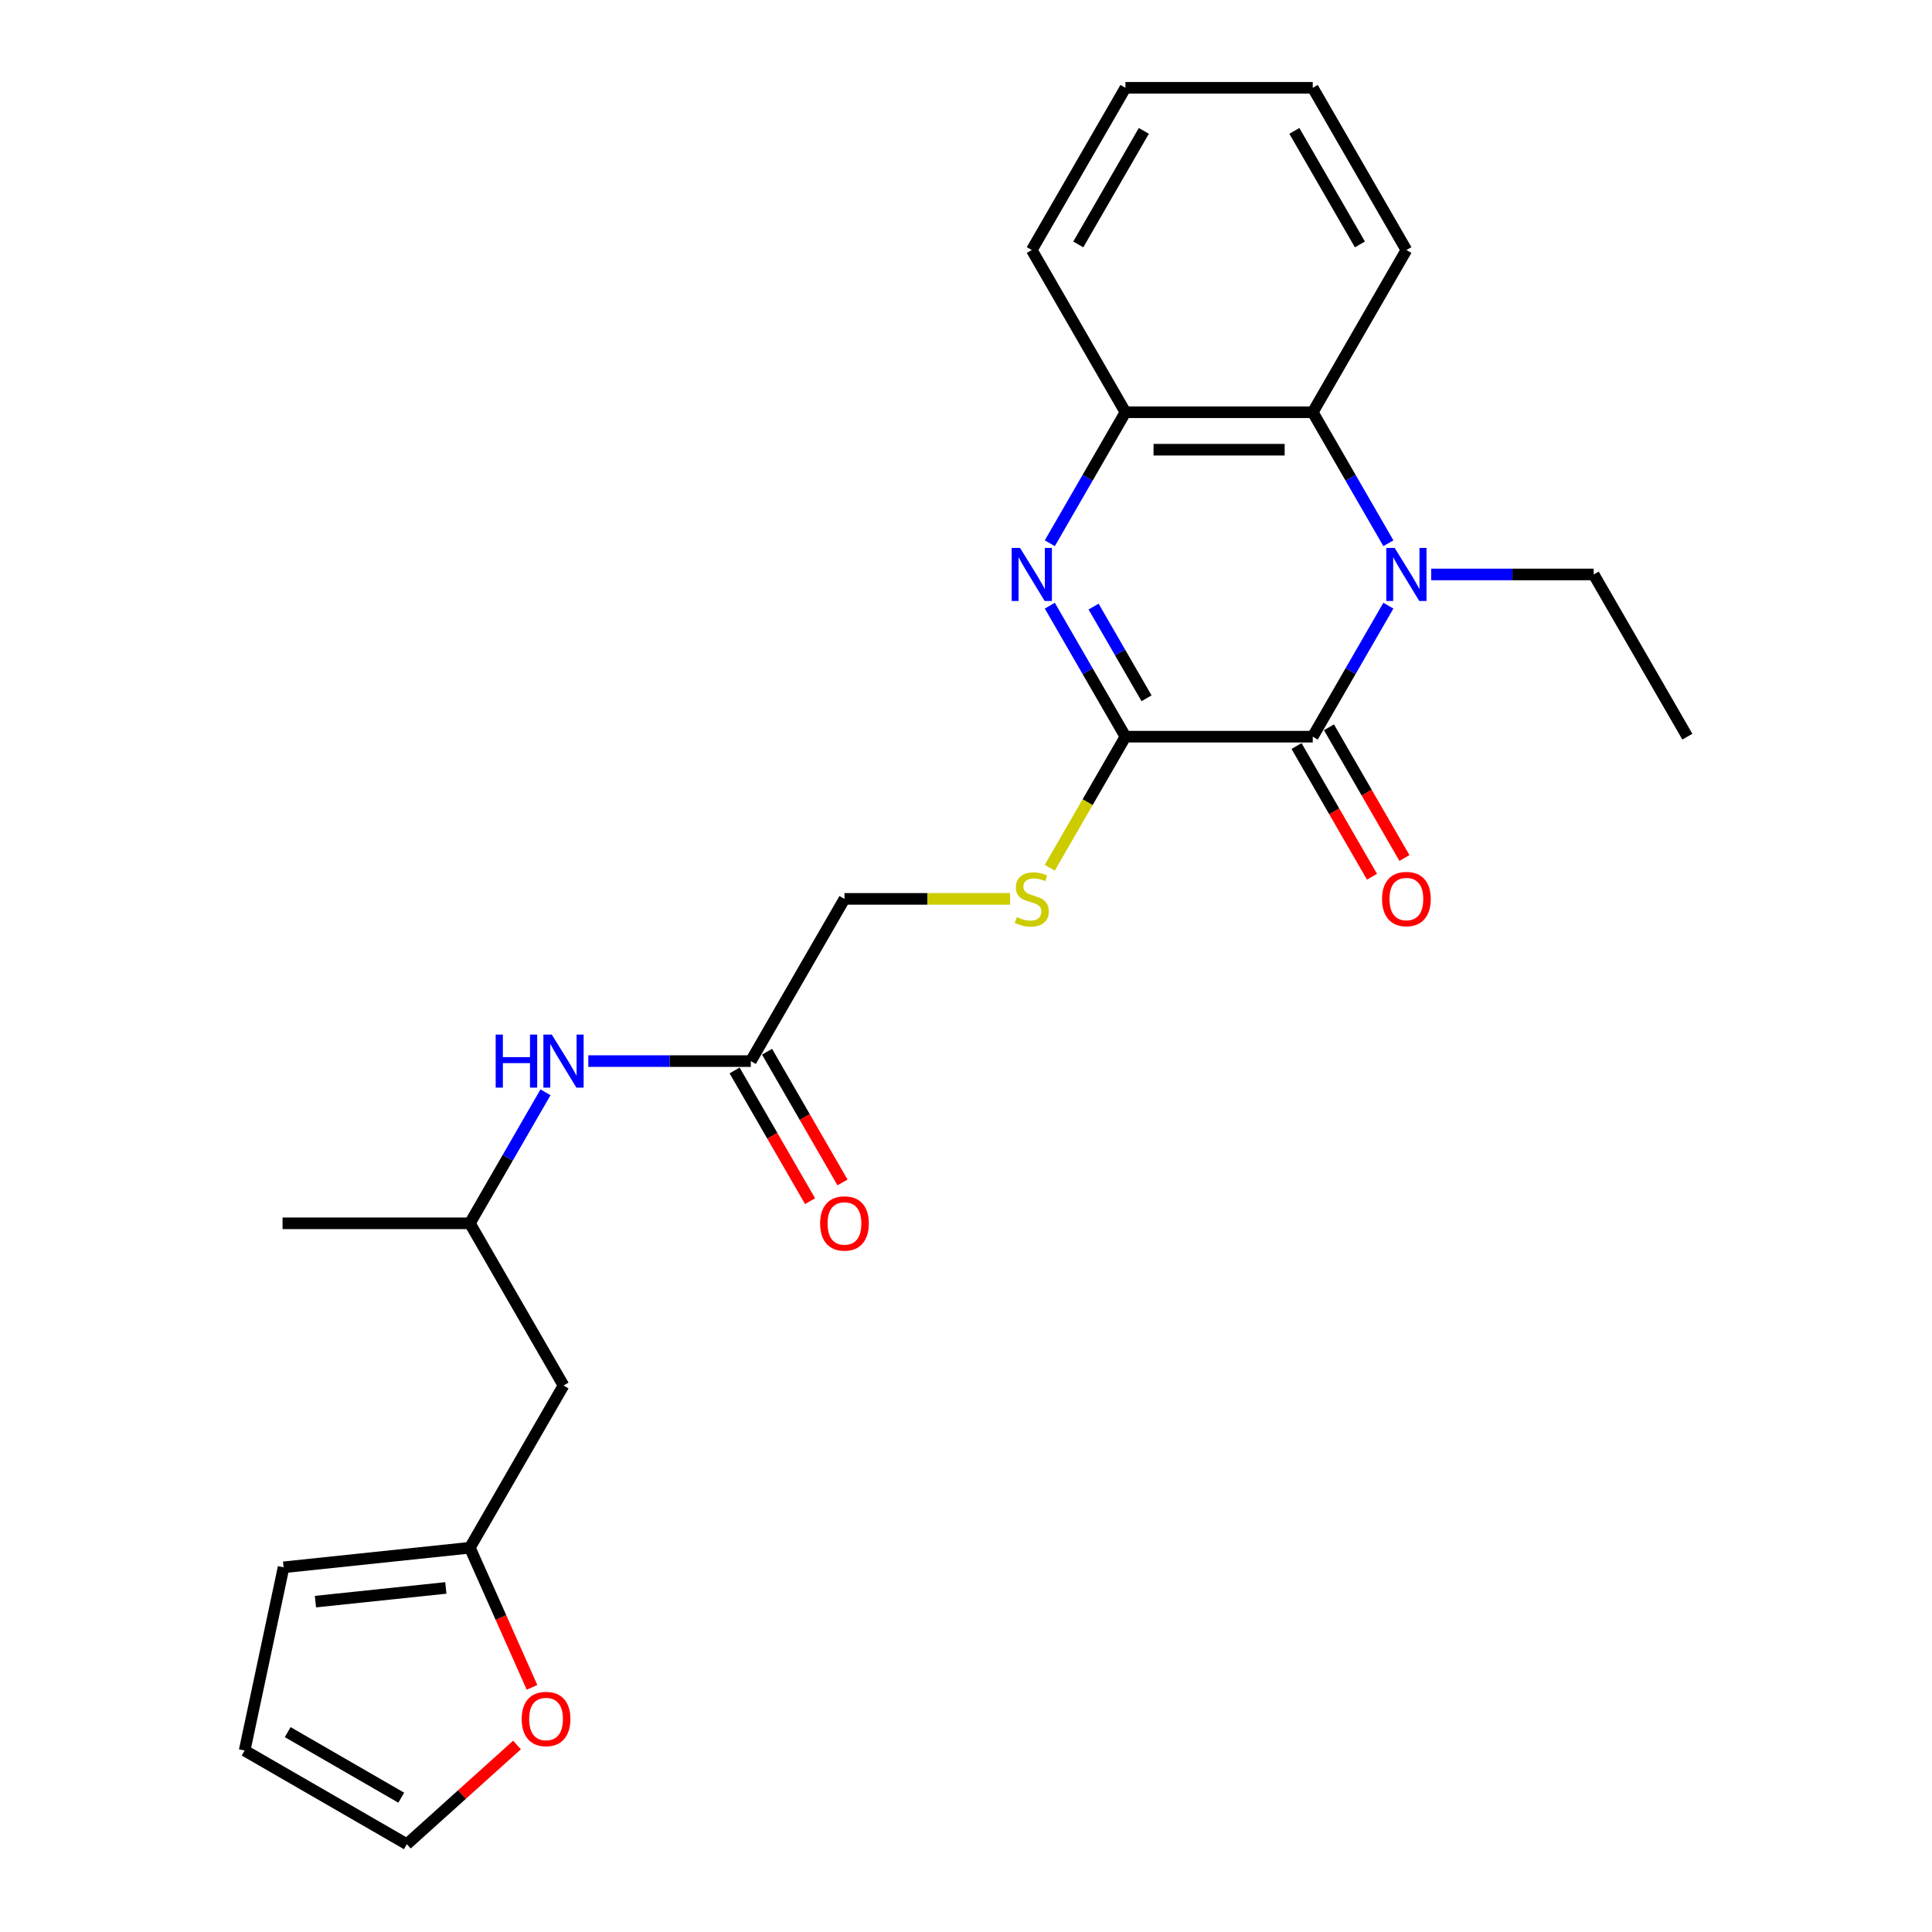 <?xml version='1.0' encoding='iso-8859-1'?>
<svg version='1.1' baseProfile='full'
              xmlns='http://www.w3.org/2000/svg'
                      xmlns:rdkit='http://www.rdkit.org/xml'
                      xmlns:xlink='http://www.w3.org/1999/xlink'
                  xml:space='preserve'
width='1000px' height='1000px' viewBox='0 0 1000 1000'>
<!-- END OF HEADER -->
<rect style='opacity:1.0;fill:#FFFFFF;stroke:none' width='1000' height='1000' x='0' y='0'> </rect>
<path class='bond-0' d='M 718.625,313.49 L 699.05,347.395' style='fill:none;fill-rule:evenodd;stroke:#0000FF;stroke-width:6px;stroke-linecap:butt;stroke-linejoin:miter;stroke-opacity:1' />
<path class='bond-0' d='M 699.05,347.395 L 679.475,381.299' style='fill:none;fill-rule:evenodd;stroke:#000000;stroke-width:6px;stroke-linecap:butt;stroke-linejoin:miter;stroke-opacity:1' />
<path class='bond-3' d='M 718.625,281.186 L 699.05,247.282' style='fill:none;fill-rule:evenodd;stroke:#0000FF;stroke-width:6px;stroke-linecap:butt;stroke-linejoin:miter;stroke-opacity:1' />
<path class='bond-3' d='M 699.05,247.282 L 679.475,213.377' style='fill:none;fill-rule:evenodd;stroke:#000000;stroke-width:6px;stroke-linecap:butt;stroke-linejoin:miter;stroke-opacity:1' />
<path class='bond-18' d='M 740.787,297.338 L 782.844,297.338' style='fill:none;fill-rule:evenodd;stroke:#0000FF;stroke-width:6px;stroke-linecap:butt;stroke-linejoin:miter;stroke-opacity:1' />
<path class='bond-18' d='M 782.844,297.338 L 824.9,297.338' style='fill:none;fill-rule:evenodd;stroke:#000000;stroke-width:6px;stroke-linecap:butt;stroke-linejoin:miter;stroke-opacity:1' />
<path class='bond-1' d='M 679.475,381.299 L 582.525,381.299' style='fill:none;fill-rule:evenodd;stroke:#000000;stroke-width:6px;stroke-linecap:butt;stroke-linejoin:miter;stroke-opacity:1' />
<path class='bond-8' d='M 671.079,386.147 L 690.609,419.974' style='fill:none;fill-rule:evenodd;stroke:#000000;stroke-width:6px;stroke-linecap:butt;stroke-linejoin:miter;stroke-opacity:1' />
<path class='bond-8' d='M 690.609,419.974 L 710.14,453.801' style='fill:none;fill-rule:evenodd;stroke:#FF0000;stroke-width:6px;stroke-linecap:butt;stroke-linejoin:miter;stroke-opacity:1' />
<path class='bond-8' d='M 687.872,376.452 L 707.402,410.279' style='fill:none;fill-rule:evenodd;stroke:#000000;stroke-width:6px;stroke-linecap:butt;stroke-linejoin:miter;stroke-opacity:1' />
<path class='bond-8' d='M 707.402,410.279 L 726.932,444.106' style='fill:none;fill-rule:evenodd;stroke:#FF0000;stroke-width:6px;stroke-linecap:butt;stroke-linejoin:miter;stroke-opacity:1' />
<path class='bond-5' d='M 582.525,381.299 L 562.939,415.223' style='fill:none;fill-rule:evenodd;stroke:#000000;stroke-width:6px;stroke-linecap:butt;stroke-linejoin:miter;stroke-opacity:1' />
<path class='bond-5' d='M 562.939,415.223 L 543.353,449.147' style='fill:none;fill-rule:evenodd;stroke:#CCCC00;stroke-width:6px;stroke-linecap:butt;stroke-linejoin:miter;stroke-opacity:1' />
<path class='bond-25' d='M 582.525,381.299 L 562.951,347.395' style='fill:none;fill-rule:evenodd;stroke:#000000;stroke-width:6px;stroke-linecap:butt;stroke-linejoin:miter;stroke-opacity:1' />
<path class='bond-25' d='M 562.951,347.395 L 543.376,313.49' style='fill:none;fill-rule:evenodd;stroke:#0000FF;stroke-width:6px;stroke-linecap:butt;stroke-linejoin:miter;stroke-opacity:1' />
<path class='bond-25' d='M 593.445,361.433 L 579.743,337.7' style='fill:none;fill-rule:evenodd;stroke:#000000;stroke-width:6px;stroke-linecap:butt;stroke-linejoin:miter;stroke-opacity:1' />
<path class='bond-25' d='M 579.743,337.7 L 566.04,313.966' style='fill:none;fill-rule:evenodd;stroke:#0000FF;stroke-width:6px;stroke-linecap:butt;stroke-linejoin:miter;stroke-opacity:1' />
<path class='bond-2' d='M 543.376,281.186 L 562.951,247.282' style='fill:none;fill-rule:evenodd;stroke:#0000FF;stroke-width:6px;stroke-linecap:butt;stroke-linejoin:miter;stroke-opacity:1' />
<path class='bond-2' d='M 562.951,247.282 L 582.525,213.377' style='fill:none;fill-rule:evenodd;stroke:#000000;stroke-width:6px;stroke-linecap:butt;stroke-linejoin:miter;stroke-opacity:1' />
<path class='bond-4' d='M 679.475,213.377 L 582.525,213.377' style='fill:none;fill-rule:evenodd;stroke:#000000;stroke-width:6px;stroke-linecap:butt;stroke-linejoin:miter;stroke-opacity:1' />
<path class='bond-4' d='M 664.933,232.767 L 597.068,232.767' style='fill:none;fill-rule:evenodd;stroke:#000000;stroke-width:6px;stroke-linecap:butt;stroke-linejoin:miter;stroke-opacity:1' />
<path class='bond-19' d='M 679.475,213.377 L 727.95,129.416' style='fill:none;fill-rule:evenodd;stroke:#000000;stroke-width:6px;stroke-linecap:butt;stroke-linejoin:miter;stroke-opacity:1' />
<path class='bond-20' d='M 582.525,213.377 L 534.05,129.416' style='fill:none;fill-rule:evenodd;stroke:#000000;stroke-width:6px;stroke-linecap:butt;stroke-linejoin:miter;stroke-opacity:1' />
<path class='bond-16' d='M 522.824,465.26 L 479.962,465.26' style='fill:none;fill-rule:evenodd;stroke:#CCCC00;stroke-width:6px;stroke-linecap:butt;stroke-linejoin:miter;stroke-opacity:1' />
<path class='bond-16' d='M 479.962,465.26 L 437.1,465.26' style='fill:none;fill-rule:evenodd;stroke:#000000;stroke-width:6px;stroke-linecap:butt;stroke-linejoin:miter;stroke-opacity:1' />
<path class='bond-6' d='M 243.2,801.105 L 291.675,717.144' style='fill:none;fill-rule:evenodd;stroke:#000000;stroke-width:6px;stroke-linecap:butt;stroke-linejoin:miter;stroke-opacity:1' />
<path class='bond-9' d='M 243.2,801.105 L 259.287,837.236' style='fill:none;fill-rule:evenodd;stroke:#000000;stroke-width:6px;stroke-linecap:butt;stroke-linejoin:miter;stroke-opacity:1' />
<path class='bond-9' d='M 259.287,837.236 L 275.373,873.366' style='fill:none;fill-rule:evenodd;stroke:#FF0000;stroke-width:6px;stroke-linecap:butt;stroke-linejoin:miter;stroke-opacity:1' />
<path class='bond-12' d='M 243.2,801.105 L 146.782,811.239' style='fill:none;fill-rule:evenodd;stroke:#000000;stroke-width:6px;stroke-linecap:butt;stroke-linejoin:miter;stroke-opacity:1' />
<path class='bond-12' d='M 230.764,821.909 L 163.271,829.003' style='fill:none;fill-rule:evenodd;stroke:#000000;stroke-width:6px;stroke-linecap:butt;stroke-linejoin:miter;stroke-opacity:1' />
<path class='bond-7' d='M 388.625,549.222 L 437.1,465.26' style='fill:none;fill-rule:evenodd;stroke:#000000;stroke-width:6px;stroke-linecap:butt;stroke-linejoin:miter;stroke-opacity:1' />
<path class='bond-10' d='M 388.625,549.222 L 346.569,549.222' style='fill:none;fill-rule:evenodd;stroke:#000000;stroke-width:6px;stroke-linecap:butt;stroke-linejoin:miter;stroke-opacity:1' />
<path class='bond-10' d='M 346.569,549.222 L 304.512,549.222' style='fill:none;fill-rule:evenodd;stroke:#0000FF;stroke-width:6px;stroke-linecap:butt;stroke-linejoin:miter;stroke-opacity:1' />
<path class='bond-15' d='M 380.229,554.069 L 399.759,587.896' style='fill:none;fill-rule:evenodd;stroke:#000000;stroke-width:6px;stroke-linecap:butt;stroke-linejoin:miter;stroke-opacity:1' />
<path class='bond-15' d='M 399.759,587.896 L 419.29,621.723' style='fill:none;fill-rule:evenodd;stroke:#FF0000;stroke-width:6px;stroke-linecap:butt;stroke-linejoin:miter;stroke-opacity:1' />
<path class='bond-15' d='M 397.022,544.374 L 416.552,578.201' style='fill:none;fill-rule:evenodd;stroke:#000000;stroke-width:6px;stroke-linecap:butt;stroke-linejoin:miter;stroke-opacity:1' />
<path class='bond-15' d='M 416.552,578.201 L 436.082,612.028' style='fill:none;fill-rule:evenodd;stroke:#FF0000;stroke-width:6px;stroke-linecap:butt;stroke-linejoin:miter;stroke-opacity:1' />
<path class='bond-13' d='M 267.606,903.204 L 239.096,928.875' style='fill:none;fill-rule:evenodd;stroke:#FF0000;stroke-width:6px;stroke-linecap:butt;stroke-linejoin:miter;stroke-opacity:1' />
<path class='bond-13' d='M 239.096,928.875 L 210.586,954.545' style='fill:none;fill-rule:evenodd;stroke:#000000;stroke-width:6px;stroke-linecap:butt;stroke-linejoin:miter;stroke-opacity:1' />
<path class='bond-17' d='M 282.35,565.373 L 262.775,599.278' style='fill:none;fill-rule:evenodd;stroke:#0000FF;stroke-width:6px;stroke-linecap:butt;stroke-linejoin:miter;stroke-opacity:1' />
<path class='bond-17' d='M 262.775,599.278 L 243.2,633.183' style='fill:none;fill-rule:evenodd;stroke:#000000;stroke-width:6px;stroke-linecap:butt;stroke-linejoin:miter;stroke-opacity:1' />
<path class='bond-11' d='M 291.675,717.144 L 243.2,633.183' style='fill:none;fill-rule:evenodd;stroke:#000000;stroke-width:6px;stroke-linecap:butt;stroke-linejoin:miter;stroke-opacity:1' />
<path class='bond-14' d='M 146.782,811.239 L 126.625,906.07' style='fill:none;fill-rule:evenodd;stroke:#000000;stroke-width:6px;stroke-linecap:butt;stroke-linejoin:miter;stroke-opacity:1' />
<path class='bond-27' d='M 210.586,954.545 L 126.625,906.07' style='fill:none;fill-rule:evenodd;stroke:#000000;stroke-width:6px;stroke-linecap:butt;stroke-linejoin:miter;stroke-opacity:1' />
<path class='bond-27' d='M 207.687,930.482 L 148.914,896.549' style='fill:none;fill-rule:evenodd;stroke:#000000;stroke-width:6px;stroke-linecap:butt;stroke-linejoin:miter;stroke-opacity:1' />
<path class='bond-21' d='M 243.2,633.183 L 146.25,633.183' style='fill:none;fill-rule:evenodd;stroke:#000000;stroke-width:6px;stroke-linecap:butt;stroke-linejoin:miter;stroke-opacity:1' />
<path class='bond-22' d='M 824.9,297.338 L 873.375,381.299' style='fill:none;fill-rule:evenodd;stroke:#000000;stroke-width:6px;stroke-linecap:butt;stroke-linejoin:miter;stroke-opacity:1' />
<path class='bond-23' d='M 727.95,129.416 L 679.475,45.455' style='fill:none;fill-rule:evenodd;stroke:#000000;stroke-width:6px;stroke-linecap:butt;stroke-linejoin:miter;stroke-opacity:1' />
<path class='bond-23' d='M 703.887,126.517 L 669.954,67.744' style='fill:none;fill-rule:evenodd;stroke:#000000;stroke-width:6px;stroke-linecap:butt;stroke-linejoin:miter;stroke-opacity:1' />
<path class='bond-26' d='M 534.05,129.416 L 582.525,45.455' style='fill:none;fill-rule:evenodd;stroke:#000000;stroke-width:6px;stroke-linecap:butt;stroke-linejoin:miter;stroke-opacity:1' />
<path class='bond-26' d='M 558.114,126.517 L 592.046,67.744' style='fill:none;fill-rule:evenodd;stroke:#000000;stroke-width:6px;stroke-linecap:butt;stroke-linejoin:miter;stroke-opacity:1' />
<path class='bond-24' d='M 679.475,45.455 L 582.525,45.455' style='fill:none;fill-rule:evenodd;stroke:#000000;stroke-width:6px;stroke-linecap:butt;stroke-linejoin:miter;stroke-opacity:1' />
<path  class='atom-0' d='M 721.881 283.61
L 730.878 298.152
Q 731.77 299.587, 733.205 302.186
Q 734.64 304.784, 734.718 304.939
L 734.718 283.61
L 738.363 283.61
L 738.363 311.066
L 734.601 311.066
L 724.945 295.166
Q 723.82 293.305, 722.618 291.172
Q 721.455 289.039, 721.106 288.38
L 721.106 311.066
L 717.538 311.066
L 717.538 283.61
L 721.881 283.61
' fill='#0000FF'/>
<path  class='atom-3' d='M 527.981 283.61
L 536.978 298.152
Q 537.87 299.587, 539.305 302.186
Q 540.74 304.784, 540.818 304.939
L 540.818 283.61
L 544.463 283.61
L 544.463 311.066
L 540.701 311.066
L 531.045 295.166
Q 529.92 293.305, 528.718 291.172
Q 527.555 289.039, 527.206 288.38
L 527.206 311.066
L 523.638 311.066
L 523.638 283.61
L 527.981 283.61
' fill='#0000FF'/>
<path  class='atom-6' d='M 526.294 474.684
Q 526.605 474.8, 527.884 475.343
Q 529.164 475.886, 530.56 476.235
Q 531.995 476.545, 533.391 476.545
Q 535.989 476.545, 537.502 475.304
Q 539.014 474.025, 539.014 471.814
Q 539.014 470.302, 538.239 469.371
Q 537.502 468.44, 536.338 467.936
Q 535.175 467.432, 533.236 466.85
Q 530.793 466.114, 529.319 465.415
Q 527.884 464.717, 526.837 463.244
Q 525.829 461.77, 525.829 459.288
Q 525.829 455.837, 528.156 453.704
Q 530.521 451.571, 535.175 451.571
Q 538.355 451.571, 541.962 453.083
L 541.07 456.069
Q 537.773 454.712, 535.291 454.712
Q 532.616 454.712, 531.142 455.837
Q 529.668 456.923, 529.707 458.823
Q 529.707 460.297, 530.444 461.188
Q 531.22 462.08, 532.305 462.585
Q 533.43 463.089, 535.291 463.67
Q 537.773 464.446, 539.247 465.222
Q 540.721 465.997, 541.768 467.587
Q 542.854 469.138, 542.854 471.814
Q 542.854 475.615, 540.294 477.67
Q 537.773 479.687, 533.546 479.687
Q 531.103 479.687, 529.242 479.144
Q 527.419 478.639, 525.247 477.748
L 526.294 474.684
' fill='#CCCC00'/>
<path  class='atom-9' d='M 715.347 465.338
Q 715.347 458.745, 718.604 455.061
Q 721.862 451.377, 727.95 451.377
Q 734.039 451.377, 737.296 455.061
Q 740.554 458.745, 740.554 465.338
Q 740.554 472.008, 737.258 475.809
Q 733.961 479.57, 727.95 479.57
Q 721.901 479.57, 718.604 475.809
Q 715.347 472.047, 715.347 465.338
M 727.95 476.468
Q 732.139 476.468, 734.388 473.676
Q 736.676 470.845, 736.676 465.338
Q 736.676 459.947, 734.388 457.233
Q 732.139 454.48, 727.95 454.48
Q 723.762 454.48, 721.474 457.194
Q 719.225 459.909, 719.225 465.338
Q 719.225 470.883, 721.474 473.676
Q 723.762 476.468, 727.95 476.468
' fill='#FF0000'/>
<path  class='atom-10' d='M 270.03 889.751
Q 270.03 883.158, 273.288 879.474
Q 276.545 875.79, 282.634 875.79
Q 288.722 875.79, 291.98 879.474
Q 295.237 883.158, 295.237 889.751
Q 295.237 896.421, 291.941 900.221
Q 288.644 903.983, 282.634 903.983
Q 276.584 903.983, 273.288 900.221
Q 270.03 896.46, 270.03 889.751
M 282.634 900.881
Q 286.822 900.881, 289.071 898.089
Q 291.359 895.258, 291.359 889.751
Q 291.359 884.36, 289.071 881.646
Q 286.822 878.892, 282.634 878.892
Q 278.445 878.892, 276.157 881.607
Q 273.908 884.322, 273.908 889.751
Q 273.908 895.296, 276.157 898.089
Q 278.445 900.881, 282.634 900.881
' fill='#FF0000'/>
<path  class='atom-11' d='M 256.56 535.493
L 260.283 535.493
L 260.283 547.166
L 274.321 547.166
L 274.321 535.493
L 278.044 535.493
L 278.044 562.95
L 274.321 562.95
L 274.321 550.269
L 260.283 550.269
L 260.283 562.95
L 256.56 562.95
L 256.56 535.493
' fill='#0000FF'/>
<path  class='atom-11' d='M 285.606 535.493
L 294.603 550.036
Q 295.495 551.471, 296.93 554.069
Q 298.365 556.667, 298.443 556.822
L 298.443 535.493
L 302.088 535.493
L 302.088 562.95
L 298.326 562.95
L 288.67 547.05
Q 287.545 545.188, 286.343 543.056
Q 285.18 540.923, 284.831 540.263
L 284.831 562.95
L 281.263 562.95
L 281.263 535.493
L 285.606 535.493
' fill='#0000FF'/>
<path  class='atom-16' d='M 424.497 633.26
Q 424.497 626.668, 427.754 622.984
Q 431.012 619.299, 437.1 619.299
Q 443.189 619.299, 446.446 622.984
Q 449.704 626.668, 449.704 633.26
Q 449.704 639.93, 446.408 643.731
Q 443.111 647.493, 437.1 647.493
Q 431.051 647.493, 427.754 643.731
Q 424.497 639.969, 424.497 633.26
M 437.1 644.39
Q 441.289 644.39, 443.538 641.598
Q 445.826 638.767, 445.826 633.26
Q 445.826 627.87, 443.538 625.155
Q 441.289 622.402, 437.1 622.402
Q 432.912 622.402, 430.624 625.116
Q 428.375 627.831, 428.375 633.26
Q 428.375 638.806, 430.624 641.598
Q 432.912 644.39, 437.1 644.39
' fill='#FF0000'/>
</svg>
